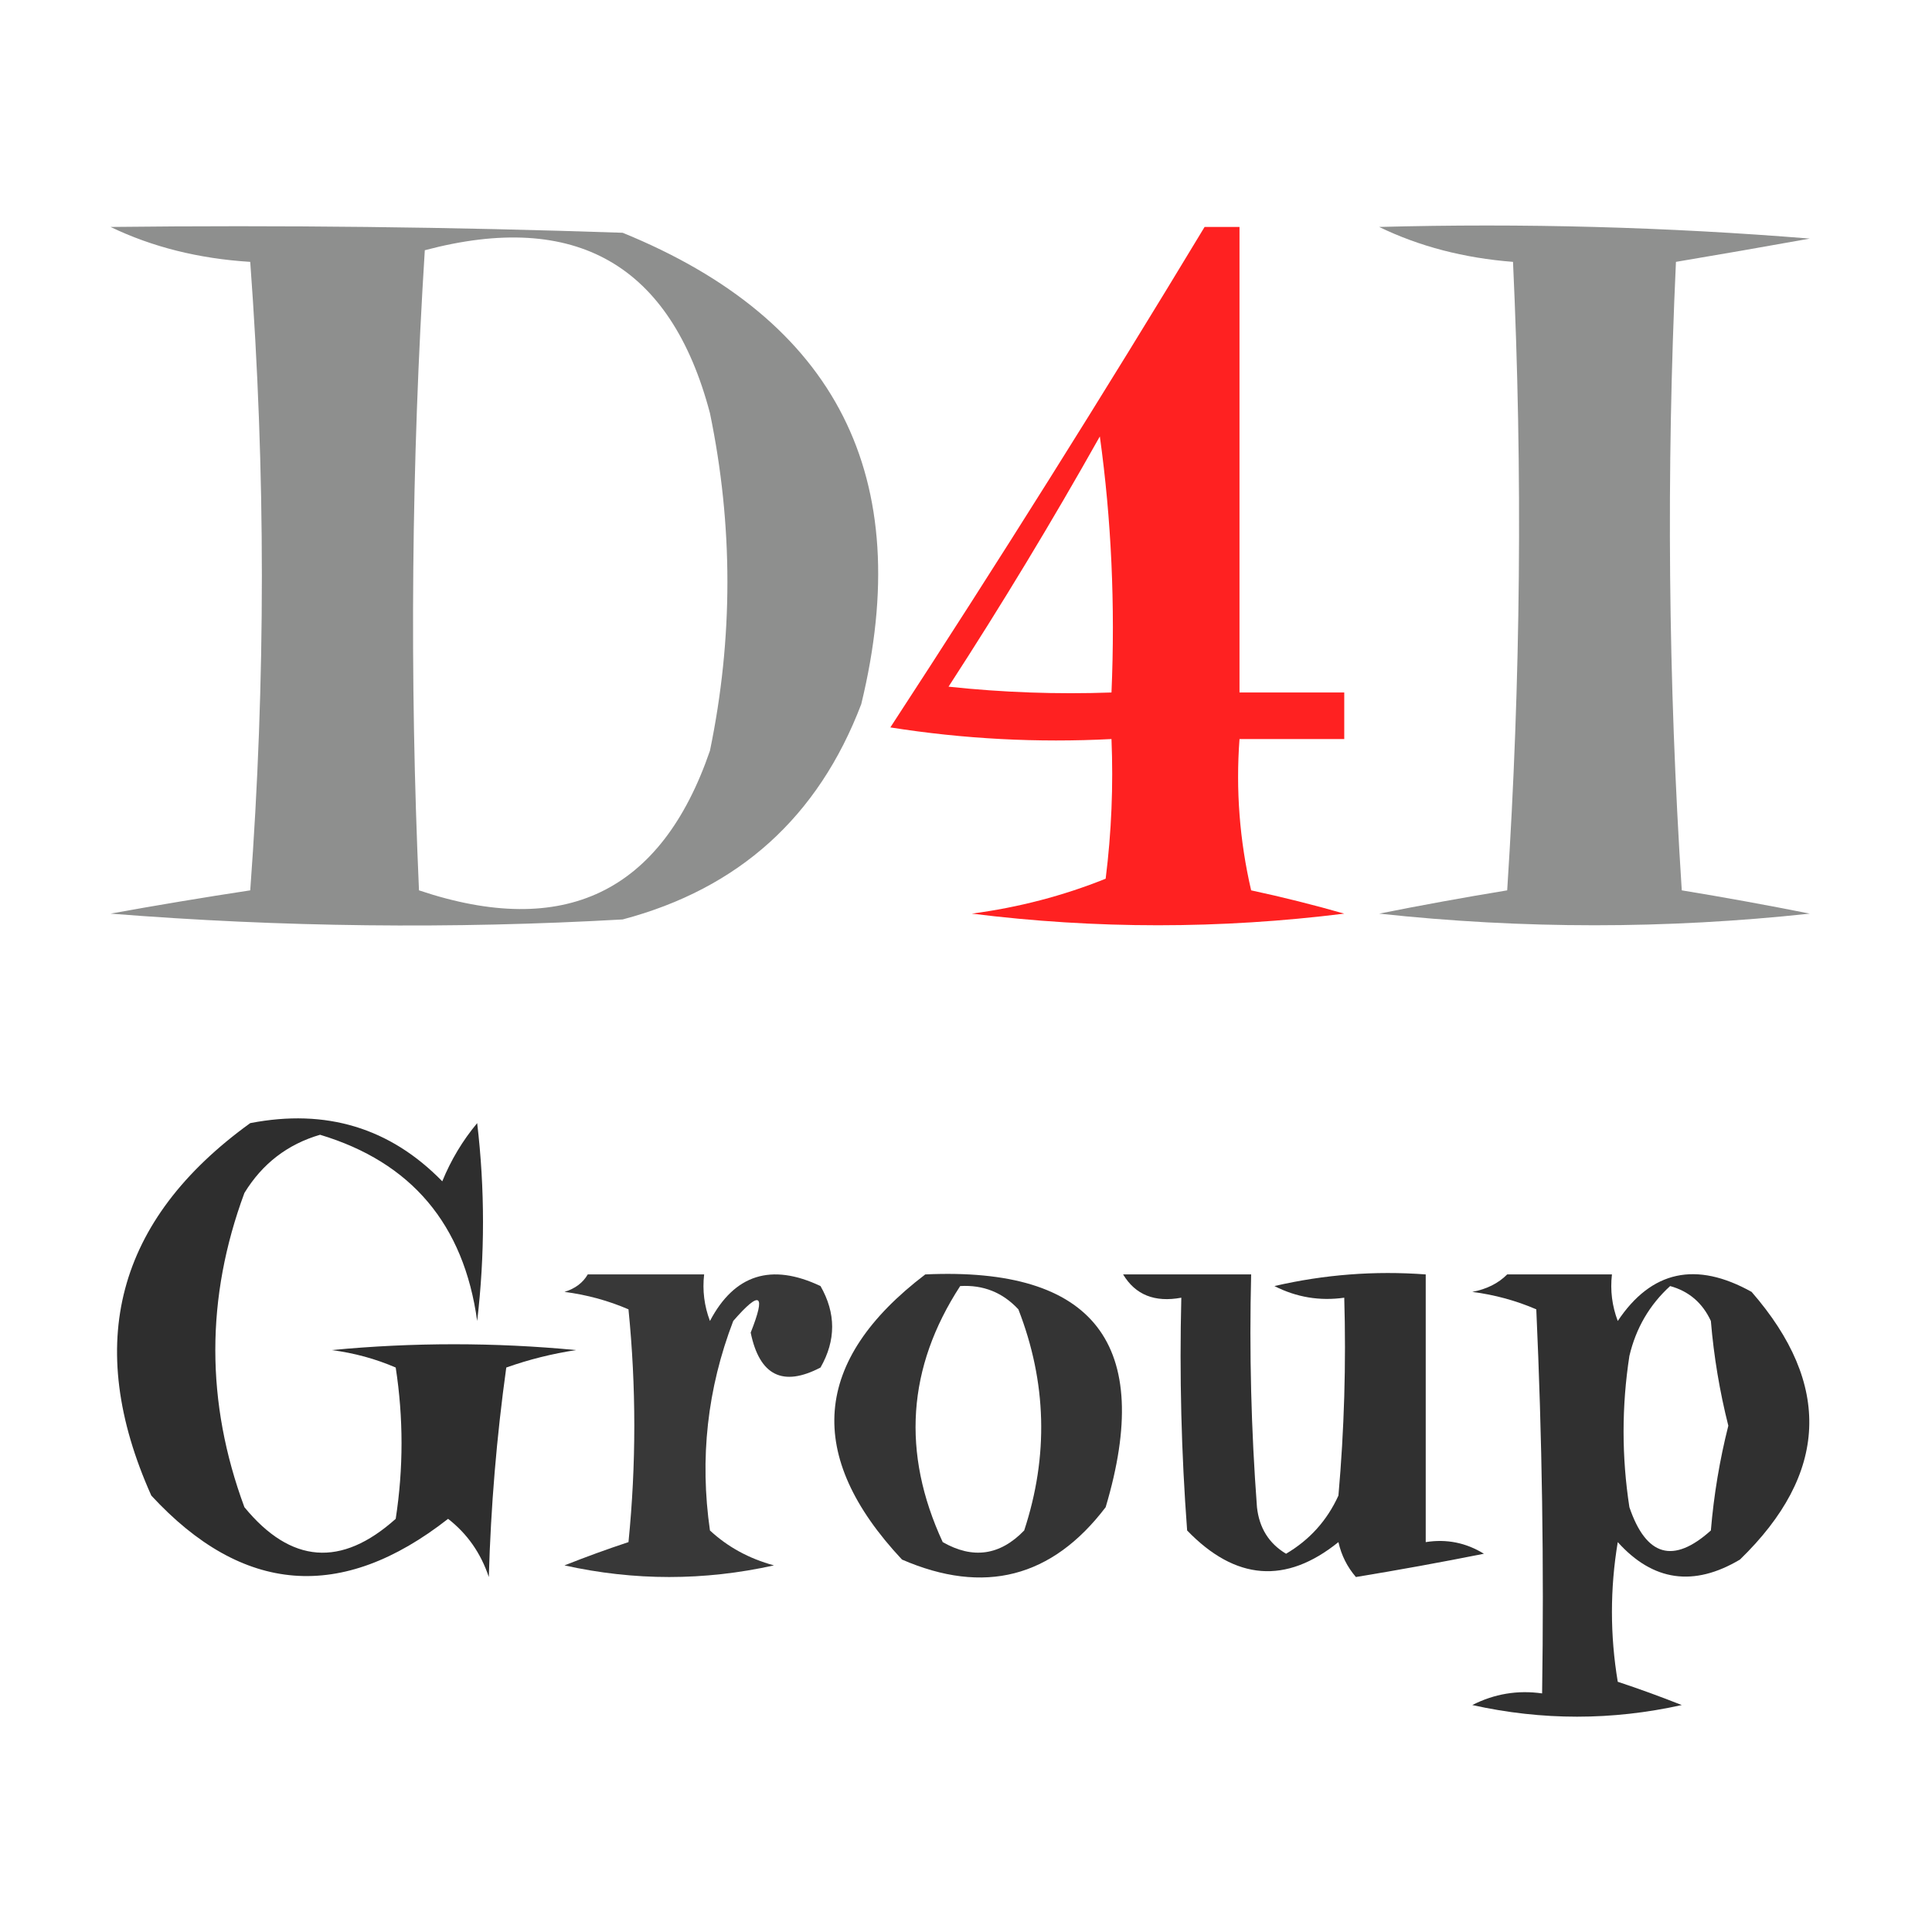 <?xml version="1.0" encoding="UTF-8"?>
<!DOCTYPE svg PUBLIC "-//W3C//DTD SVG 1.1//EN" "http://www.w3.org/Graphics/SVG/1.1/DTD/svg11.dtd">
<svg xmlns="http://www.w3.org/2000/svg" version="1.1" width="166px" height="166px" style="shape-rendering:geometricPrecision; text-rendering:geometricPrecision; image-rendering:optimizeQuality; fill-rule:evenodd; clip-rule:evenodd" xmlns:xlink="http://www.w3.org/1999/xlink">
<g><path style="opacity:0.88" fill="#7f807f" d="M 9.5,19.5 C 24.171,19.333 38.837,19.5 53.5,20C 71.904,27.504 78.738,41.004 74,60.5C 70.311,70.191 63.478,76.357 53.5,79C 38.822,79.833 24.155,79.666 9.5,78.5C 13.511,77.773 17.511,77.107 21.5,76.5C 22.833,58.5 22.833,40.5 21.5,22.5C 17.084,22.225 13.084,21.225 9.5,19.5 Z M 36.5,21.5 C 49.466,18.06 57.633,22.727 61,35.5C 63,45.167 63,54.833 61,64.5C 56.816,76.69 48.483,80.69 36,76.5C 35.181,58.093 35.348,39.76 36.5,21.5 Z"/></g>
<g><path style="opacity:0.871" fill="#fe0000" d="M 103.5,19.5 C 104.5,19.5 105.5,19.5 106.5,19.5C 106.5,32.833 106.5,46.167 106.5,59.5C 109.5,59.5 112.5,59.5 115.5,59.5C 115.5,60.833 115.5,62.167 115.5,63.5C 112.5,63.5 109.5,63.5 106.5,63.5C 106.174,67.884 106.508,72.217 107.5,76.5C 110.177,77.074 112.843,77.741 115.5,78.5C 104.833,79.833 94.167,79.833 83.5,78.5C 87.511,77.969 91.344,76.969 95,75.5C 95.499,71.514 95.665,67.514 95.5,63.5C 89.132,63.83 82.799,63.496 76.5,62.5C 85.761,48.307 94.761,33.974 103.5,19.5 Z M 94.5,37.5 C 95.492,44.648 95.825,51.981 95.5,59.5C 90.822,59.666 86.155,59.499 81.5,59C 86.086,51.93 90.419,44.763 94.5,37.5 Z"/></g>
<g><path style="opacity:0.87" fill="#7f807f" d="M 118.5,19.5 C 130.851,19.168 143.185,19.501 155.5,20.5C 151.623,21.197 147.79,21.864 144,22.5C 143.167,40.509 143.334,58.509 144.5,76.5C 148.159,77.101 151.826,77.767 155.5,78.5C 143.167,79.833 130.833,79.833 118.5,78.5C 122.174,77.767 125.841,77.101 129.5,76.5C 130.666,58.509 130.833,40.509 130,22.5C 125.786,22.173 121.952,21.173 118.5,19.5 Z"/></g>
<g><path style="opacity:0.818" fill="#000000" d="M 21.5,96.5 C 28.017,95.237 33.517,96.904 38,101.5C 38.748,99.668 39.748,98.001 41,96.5C 41.667,102.167 41.667,107.833 41,113.5C 39.852,105.196 35.352,99.863 27.5,97.5C 24.705,98.318 22.538,99.985 21,102.5C 17.667,111.5 17.667,120.5 21,129.5C 24.989,134.356 29.322,134.689 34,130.5C 34.667,126.167 34.667,121.833 34,117.5C 32.266,116.751 30.433,116.251 28.5,116C 35.5,115.333 42.5,115.333 49.5,116C 47.444,116.311 45.444,116.811 43.5,117.5C 42.67,123.472 42.17,129.472 42,135.5C 41.313,133.445 40.146,131.779 38.5,130.5C 29.347,137.667 20.847,137.001 13,128.5C 7.169,115.475 10.002,104.808 21.5,96.5 Z"/></g>
<g><path style="opacity:0.779" fill="#000000" d="M 50.5,109.5 C 53.833,109.5 57.167,109.5 60.5,109.5C 60.343,110.873 60.51,112.207 61,113.5C 63.106,109.499 66.273,108.499 70.5,110.5C 71.833,112.833 71.833,115.167 70.5,117.5C 67.26,119.191 65.26,118.191 64.5,114.5C 65.83,111.151 65.33,110.818 63,113.5C 60.774,119.311 60.108,125.311 61,131.5C 62.53,132.92 64.363,133.92 66.5,134.5C 60.5,135.833 54.5,135.833 48.5,134.5C 50.341,133.77 52.175,133.103 54,132.5C 54.667,125.833 54.667,119.167 54,112.5C 52.266,111.751 50.433,111.251 48.5,111C 49.416,110.722 50.083,110.222 50.5,109.5 Z"/></g>
<g><path style="opacity:0.796" fill="#000000" d="M 79.5,109.5 C 94.008,108.833 99.175,115.5 95,129.5C 90.392,135.56 84.559,137.06 77.5,134C 69.131,125.058 69.798,116.891 79.5,109.5 Z M 82.5,110.5 C 84.484,110.383 86.15,111.05 87.5,112.5C 89.938,118.765 90.105,125.098 88,131.5C 85.925,133.648 83.592,133.982 81,132.5C 77.45,124.829 77.95,117.496 82.5,110.5 Z"/></g>
<g><path style="opacity:0.809" fill="#000000" d="M 96.5,109.5 C 100.167,109.5 103.833,109.5 107.5,109.5C 107.334,116.175 107.5,122.842 108,129.5C 108.196,131.286 109.029,132.619 110.5,133.5C 112.527,132.307 114.027,130.64 115,128.5C 115.499,122.843 115.666,117.176 115.5,111.5C 113.396,111.799 111.396,111.466 109.5,110.5C 113.783,109.508 118.116,109.174 122.5,109.5C 122.5,117.167 122.5,124.833 122.5,132.5C 124.288,132.215 125.955,132.548 127.5,133.5C 123.826,134.233 120.159,134.899 116.5,135.5C 115.749,134.624 115.249,133.624 115,132.5C 110.488,136.138 106.155,135.804 102,131.5C 101.5,124.842 101.334,118.175 101.5,111.5C 99.219,111.923 97.552,111.256 96.5,109.5 Z"/></g>
<g><path style="opacity:0.812" fill="#000000" d="M 129.5,109.5 C 132.5,109.5 135.5,109.5 138.5,109.5C 138.343,110.873 138.51,112.207 139,113.5C 141.89,109.172 145.723,108.339 150.5,111C 157.429,118.963 157.095,126.63 149.5,134C 145.526,136.364 142.026,135.864 139,132.5C 138.333,136.5 138.333,140.5 139,144.5C 140.825,145.103 142.659,145.77 144.5,146.5C 138.5,147.833 132.5,147.833 126.5,146.5C 128.396,145.534 130.396,145.201 132.5,145.5C 132.667,134.495 132.5,123.495 132,112.5C 130.266,111.751 128.433,111.251 126.5,111C 127.737,110.768 128.737,110.268 129.5,109.5 Z M 143.5,110.5 C 145.113,110.944 146.28,111.944 147,113.5C 147.256,116.557 147.756,119.557 148.5,122.5C 147.756,125.443 147.256,128.443 147,131.5C 143.773,134.399 141.44,133.732 140,129.5C 139.333,125.167 139.333,120.833 140,116.5C 140.564,114.113 141.73,112.113 143.5,110.5 Z"/></g>
</svg>
